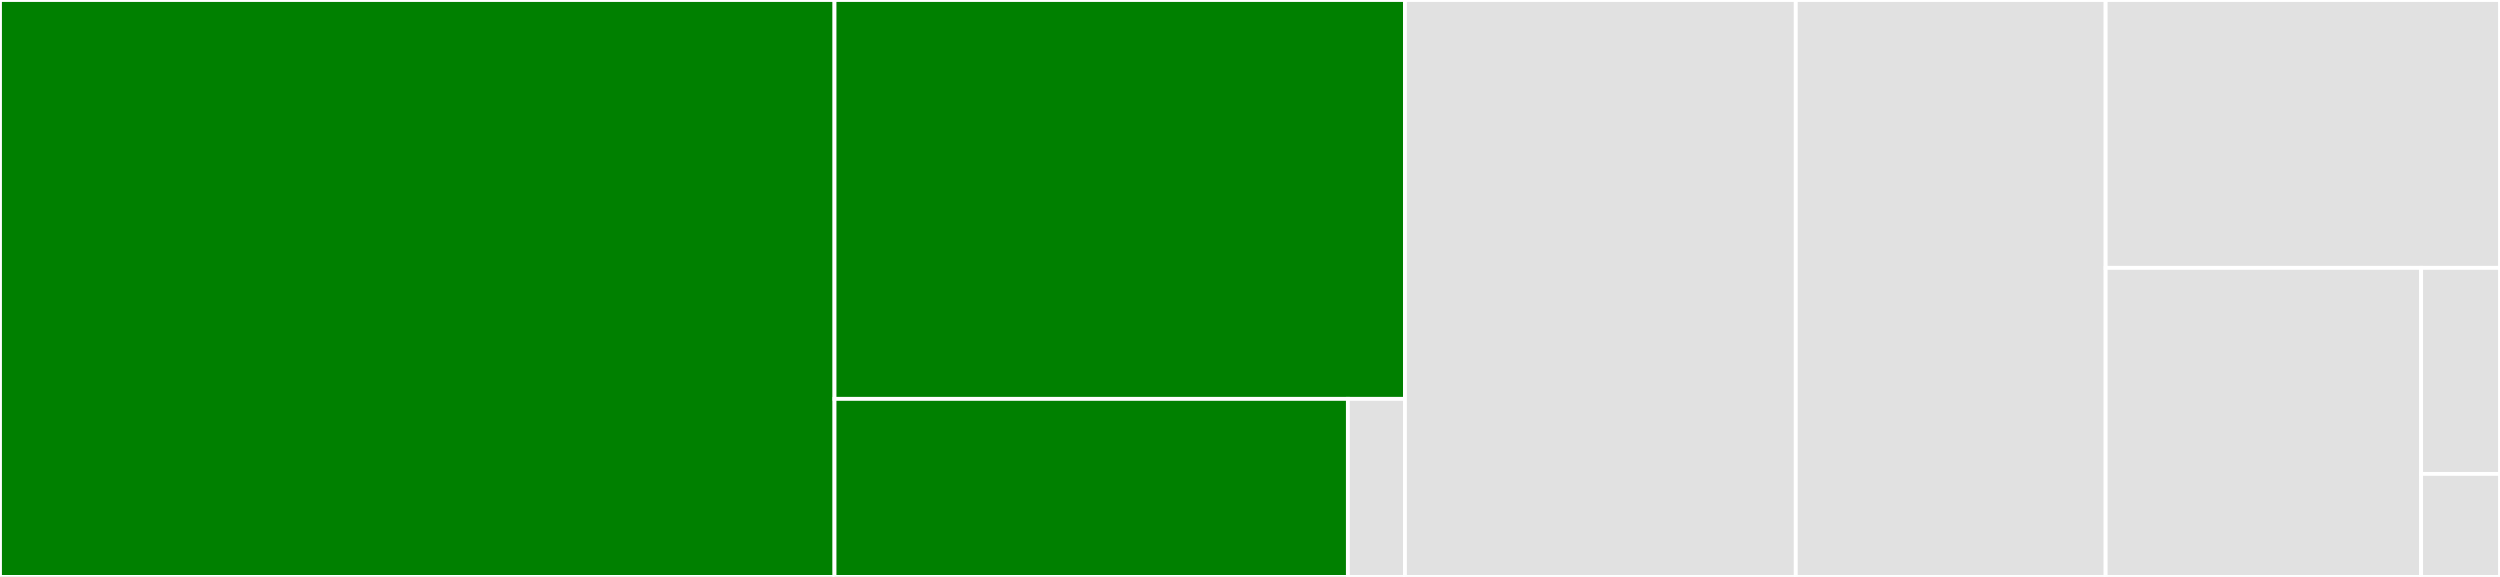 <svg baseProfile="full" width="650" height="150" viewBox="0 0 650 150" version="1.1"
xmlns="http://www.w3.org/2000/svg" xmlns:ev="http://www.w3.org/2001/xml-events"
xmlns:xlink="http://www.w3.org/1999/xlink">

<rect x="0" y="0" width="650" height="150" fill="#333333" stroke="none"/>

<style>rect.s{mask:url(#mask);}</style>
<defs>
  <pattern id="white" width="4" height="4" patternUnits="userSpaceOnUse" patternTransform="rotate(45)">
    <rect width="2" height="2" transform="translate(0,0)" fill="white"></rect>
  </pattern>
  <mask id="mask">
    <rect x="0" y="0" width="100%" height="100%" fill="url(#white)"></rect>
  </mask>
</defs>

<rect x="0" y="0" width="216.972" height="150.0" fill="green" stroke="white" stroke-width="1" class=" tooltipped" data-content="synthesizers/ctgan.py"><title>synthesizers/ctgan.py</title></rect>
<rect x="216.972" y="0" width="148.31" height="103.704" fill="green" stroke="white" stroke-width="1" class=" tooltipped" data-content="synthesizers/tvae.py"><title>synthesizers/tvae.py</title></rect>
<rect x="216.972" y="103.704" width="133.479" height="46.296" fill="green" stroke="white" stroke-width="1" class=" tooltipped" data-content="synthesizers/base.py"><title>synthesizers/base.py</title></rect>
<rect x="350.451" y="103.704" width="14.831" height="46.296" fill="#e1e1e1" stroke="white" stroke-width="1" class=" tooltipped" data-content="synthesizers/__init__.py"><title>synthesizers/__init__.py</title></rect>
<rect x="365.282" y="0" width="101.62" height="150.0" fill="#e1e1e1" stroke="white" stroke-width="1" class=" tooltipped" data-content="data_transformer.py"><title>data_transformer.py</title></rect>
<rect x="466.901" y="0" width="80.563" height="150.0" fill="#e1e1e1" stroke="white" stroke-width="1" class=" tooltipped" data-content="data_sampler.py"><title>data_sampler.py</title></rect>
<rect x="547.465" y="0" width="102.535" height="69.643" fill="#e1e1e1" stroke="white" stroke-width="1" class=" tooltipped" data-content="data.py"><title>data.py</title></rect>
<rect x="547.465" y="69.643" width="82.028" height="80.357" fill="#e1e1e1" stroke="white" stroke-width="1" class=" tooltipped" data-content="__main__.py"><title>__main__.py</title></rect>
<rect x="629.493" y="69.643" width="20.507" height="53.571" fill="#e1e1e1" stroke="white" stroke-width="1" class=" tooltipped" data-content="__init__.py"><title>__init__.py</title></rect>
<rect x="629.493" y="123.214" width="20.507" height="26.786" fill="#e1e1e1" stroke="white" stroke-width="1" class=" tooltipped" data-content="demo.py"><title>demo.py</title></rect>
</svg>